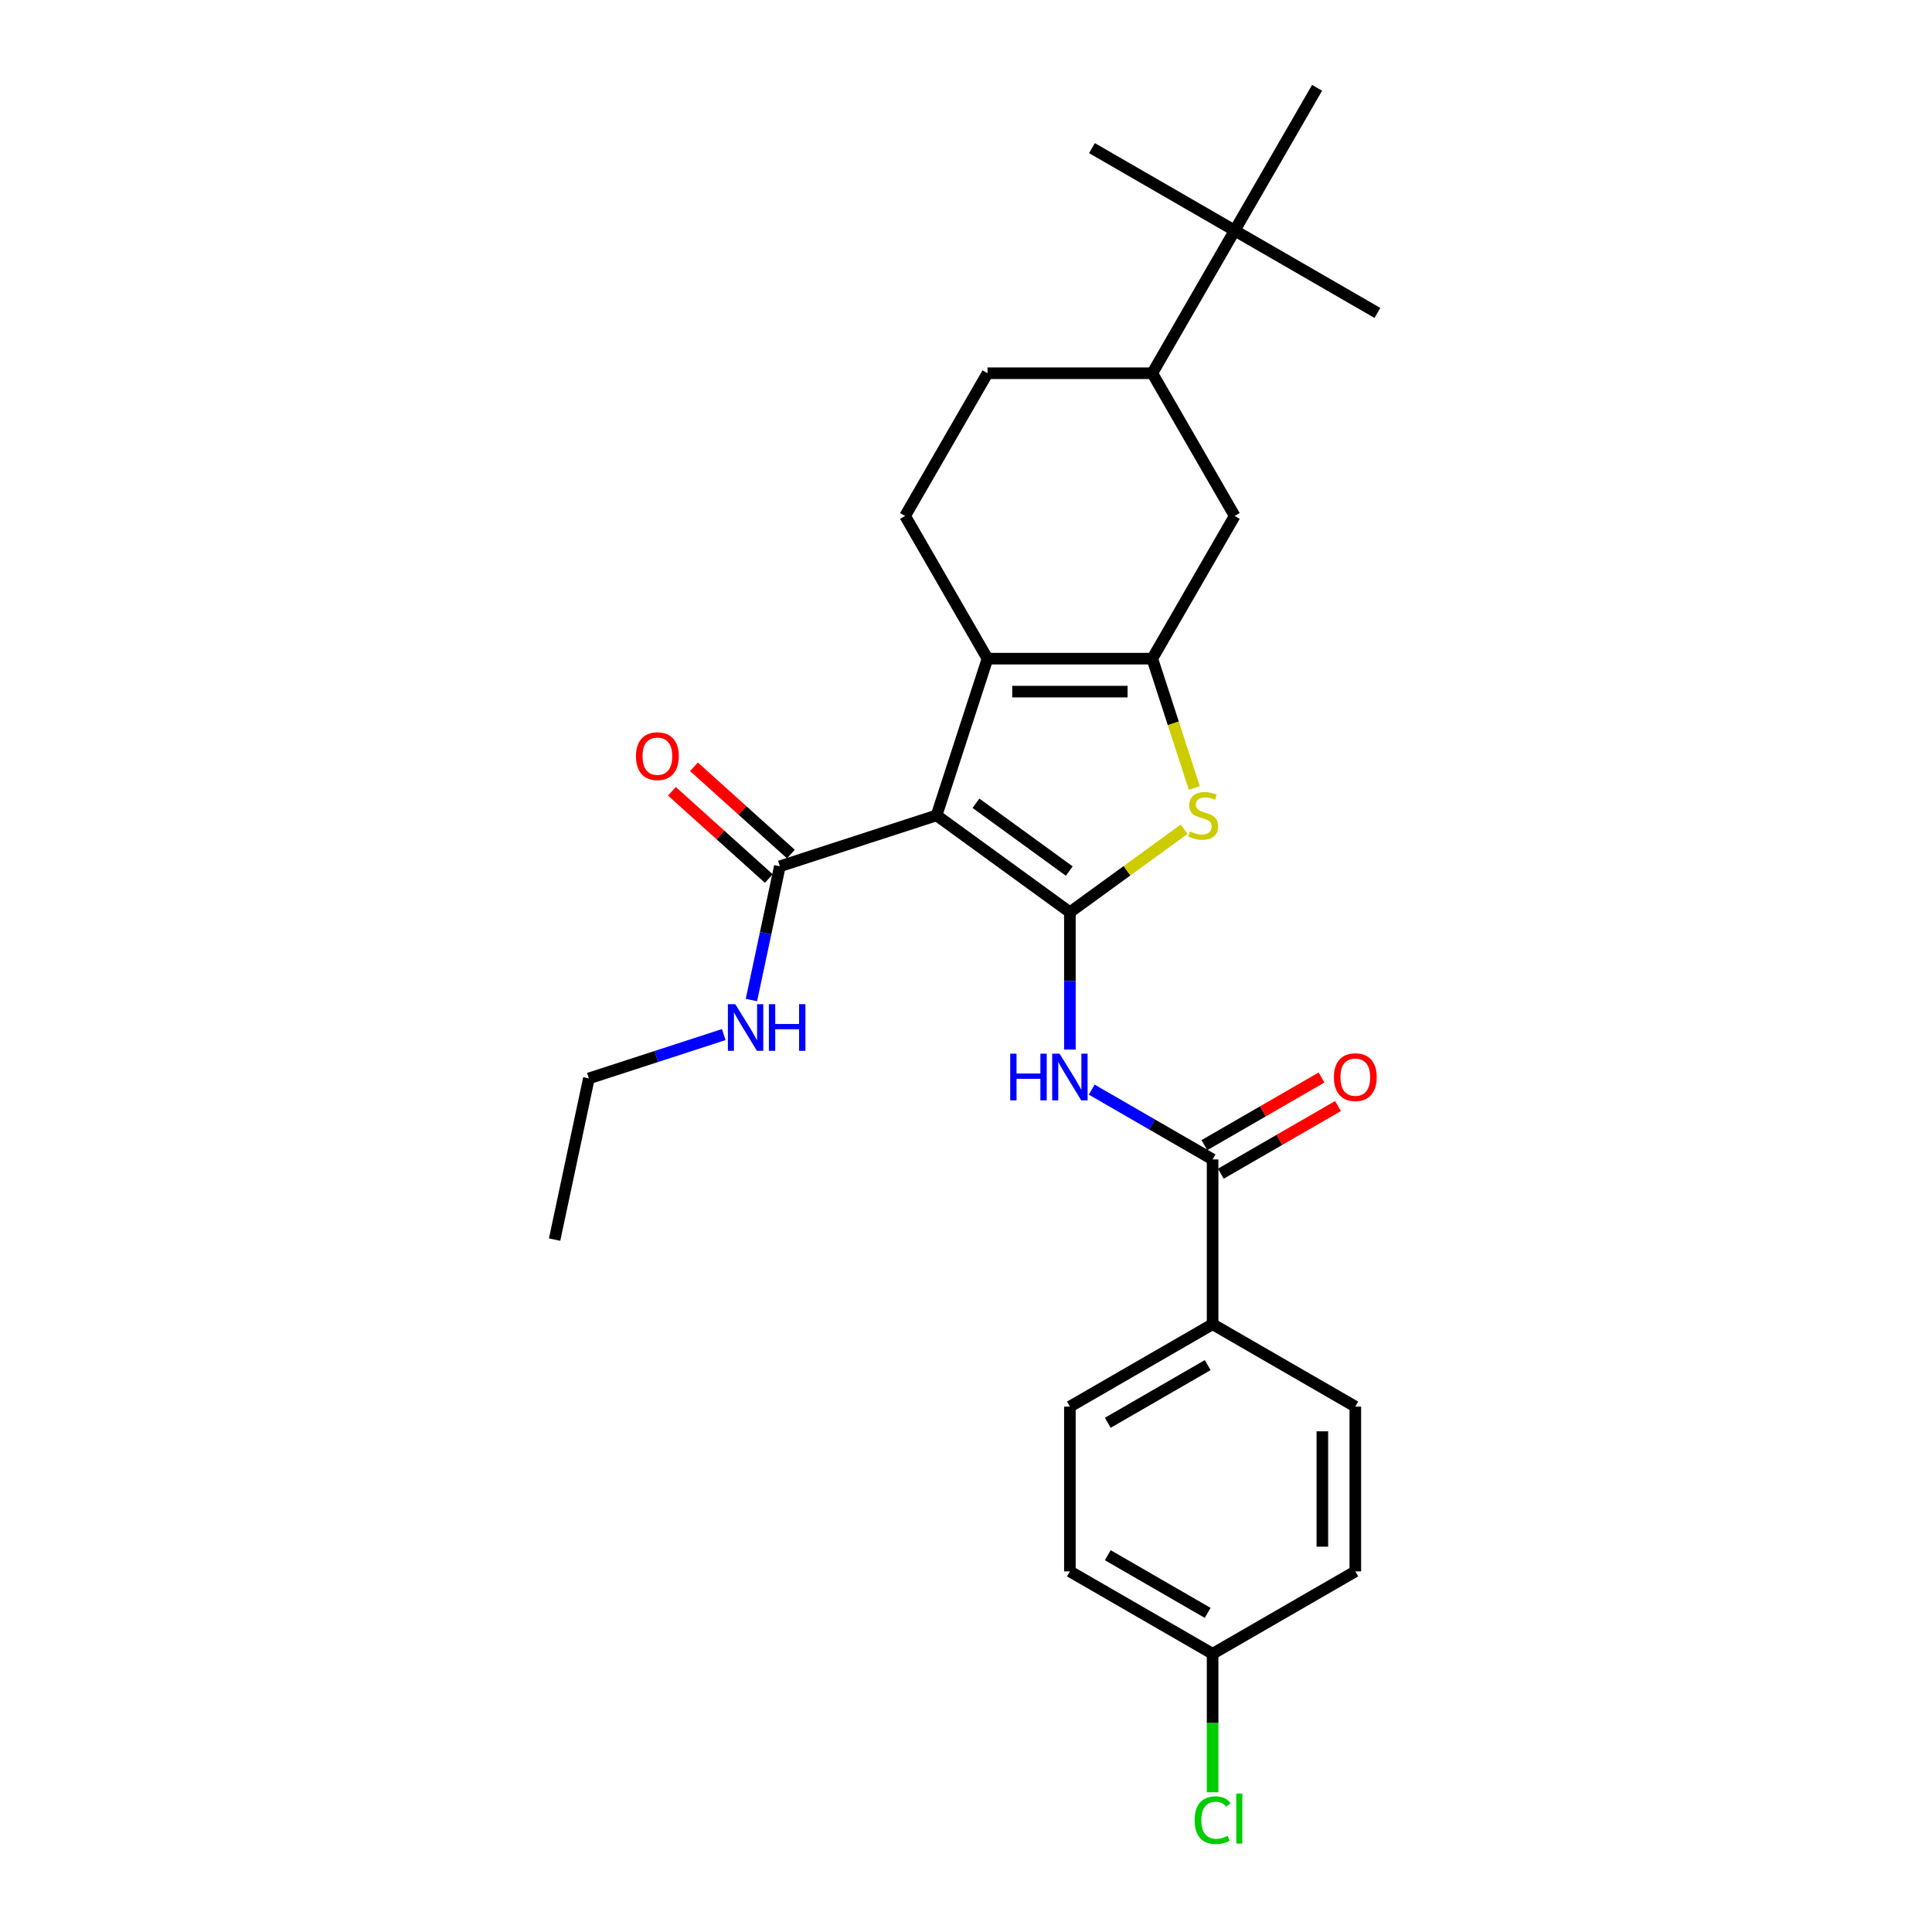 <?xml version='1.0' encoding='iso-8859-1'?>
<svg version='1.1' baseProfile='full'
              xmlns='http://www.w3.org/2000/svg'
                      xmlns:rdkit='http://www.rdkit.org/xml'
                      xmlns:xlink='http://www.w3.org/1999/xlink'
                  xml:space='preserve'
width='1000px' height='1000px' viewBox='0 0 1000 1000'>
<!-- END OF HEADER -->
<rect style='opacity:1.0;fill:#FFFFFF;stroke:none' width='1000' height='1000' x='0' y='0'> </rect>
<path class='bond-0' d='M 553.775,472.175 L 484.771,422.04' style='fill:none;fill-rule:evenodd;stroke:#000000;stroke-width:6px;stroke-linecap:butt;stroke-linejoin:miter;stroke-opacity:1' />
<path class='bond-0' d='M 553.451,450.854 L 505.148,415.76' style='fill:none;fill-rule:evenodd;stroke:#000000;stroke-width:6px;stroke-linecap:butt;stroke-linejoin:miter;stroke-opacity:1' />
<path class='bond-3' d='M 553.775,472.175 L 583.338,450.696' style='fill:none;fill-rule:evenodd;stroke:#000000;stroke-width:6px;stroke-linecap:butt;stroke-linejoin:miter;stroke-opacity:1' />
<path class='bond-3' d='M 583.338,450.696 L 612.902,429.216' style='fill:none;fill-rule:evenodd;stroke:#CCCC00;stroke-width:6px;stroke-linecap:butt;stroke-linejoin:miter;stroke-opacity:1' />
<path class='bond-4' d='M 553.775,472.175 L 553.775,507.717' style='fill:none;fill-rule:evenodd;stroke:#000000;stroke-width:6px;stroke-linecap:butt;stroke-linejoin:miter;stroke-opacity:1' />
<path class='bond-4' d='M 553.775,507.717 L 553.775,543.259' style='fill:none;fill-rule:evenodd;stroke:#0000FF;stroke-width:6px;stroke-linecap:butt;stroke-linejoin:miter;stroke-opacity:1' />
<path class='bond-2' d='M 484.771,422.04 L 511.128,340.921' style='fill:none;fill-rule:evenodd;stroke:#000000;stroke-width:6px;stroke-linecap:butt;stroke-linejoin:miter;stroke-opacity:1' />
<path class='bond-6' d='M 484.771,422.04 L 403.651,448.398' style='fill:none;fill-rule:evenodd;stroke:#000000;stroke-width:6px;stroke-linecap:butt;stroke-linejoin:miter;stroke-opacity:1' />
<path class='bond-1' d='M 596.422,340.921 L 607.297,374.393' style='fill:none;fill-rule:evenodd;stroke:#000000;stroke-width:6px;stroke-linecap:butt;stroke-linejoin:miter;stroke-opacity:1' />
<path class='bond-1' d='M 607.297,374.393 L 618.173,407.864' style='fill:none;fill-rule:evenodd;stroke:#CCCC00;stroke-width:6px;stroke-linecap:butt;stroke-linejoin:miter;stroke-opacity:1' />
<path class='bond-7' d='M 596.422,340.921 L 639.069,267.054' style='fill:none;fill-rule:evenodd;stroke:#000000;stroke-width:6px;stroke-linecap:butt;stroke-linejoin:miter;stroke-opacity:1' />
<path class='bond-27' d='M 596.422,340.921 L 511.128,340.921' style='fill:none;fill-rule:evenodd;stroke:#000000;stroke-width:6px;stroke-linecap:butt;stroke-linejoin:miter;stroke-opacity:1' />
<path class='bond-27' d='M 583.628,357.98 L 523.922,357.98' style='fill:none;fill-rule:evenodd;stroke:#000000;stroke-width:6px;stroke-linecap:butt;stroke-linejoin:miter;stroke-opacity:1' />
<path class='bond-8' d='M 511.128,340.921 L 468.481,267.054' style='fill:none;fill-rule:evenodd;stroke:#000000;stroke-width:6px;stroke-linecap:butt;stroke-linejoin:miter;stroke-opacity:1' />
<path class='bond-5' d='M 565.068,563.989 L 596.354,582.052' style='fill:none;fill-rule:evenodd;stroke:#0000FF;stroke-width:6px;stroke-linecap:butt;stroke-linejoin:miter;stroke-opacity:1' />
<path class='bond-5' d='M 596.354,582.052 L 627.641,600.115' style='fill:none;fill-rule:evenodd;stroke:#000000;stroke-width:6px;stroke-linecap:butt;stroke-linejoin:miter;stroke-opacity:1' />
<path class='bond-10' d='M 627.641,600.115 L 627.641,685.409' style='fill:none;fill-rule:evenodd;stroke:#000000;stroke-width:6px;stroke-linecap:butt;stroke-linejoin:miter;stroke-opacity:1' />
<path class='bond-12' d='M 631.906,607.502 L 662.229,589.995' style='fill:none;fill-rule:evenodd;stroke:#000000;stroke-width:6px;stroke-linecap:butt;stroke-linejoin:miter;stroke-opacity:1' />
<path class='bond-12' d='M 662.229,589.995 L 692.552,572.488' style='fill:none;fill-rule:evenodd;stroke:#FF0000;stroke-width:6px;stroke-linecap:butt;stroke-linejoin:miter;stroke-opacity:1' />
<path class='bond-12' d='M 623.377,592.729 L 653.7,575.222' style='fill:none;fill-rule:evenodd;stroke:#000000;stroke-width:6px;stroke-linecap:butt;stroke-linejoin:miter;stroke-opacity:1' />
<path class='bond-12' d='M 653.7,575.222 L 684.023,557.715' style='fill:none;fill-rule:evenodd;stroke:#FF0000;stroke-width:6px;stroke-linecap:butt;stroke-linejoin:miter;stroke-opacity:1' />
<path class='bond-14' d='M 409.359,442.059 L 384.276,419.475' style='fill:none;fill-rule:evenodd;stroke:#000000;stroke-width:6px;stroke-linecap:butt;stroke-linejoin:miter;stroke-opacity:1' />
<path class='bond-14' d='M 384.276,419.475 L 359.193,396.89' style='fill:none;fill-rule:evenodd;stroke:#FF0000;stroke-width:6px;stroke-linecap:butt;stroke-linejoin:miter;stroke-opacity:1' />
<path class='bond-14' d='M 397.944,454.736 L 372.861,432.152' style='fill:none;fill-rule:evenodd;stroke:#000000;stroke-width:6px;stroke-linecap:butt;stroke-linejoin:miter;stroke-opacity:1' />
<path class='bond-14' d='M 372.861,432.152 L 347.779,409.567' style='fill:none;fill-rule:evenodd;stroke:#FF0000;stroke-width:6px;stroke-linecap:butt;stroke-linejoin:miter;stroke-opacity:1' />
<path class='bond-15' d='M 403.651,448.398 L 396.295,483.008' style='fill:none;fill-rule:evenodd;stroke:#000000;stroke-width:6px;stroke-linecap:butt;stroke-linejoin:miter;stroke-opacity:1' />
<path class='bond-15' d='M 396.295,483.008 L 388.938,517.618' style='fill:none;fill-rule:evenodd;stroke:#0000FF;stroke-width:6px;stroke-linecap:butt;stroke-linejoin:miter;stroke-opacity:1' />
<path class='bond-9' d='M 639.069,267.054 L 596.422,193.188' style='fill:none;fill-rule:evenodd;stroke:#000000;stroke-width:6px;stroke-linecap:butt;stroke-linejoin:miter;stroke-opacity:1' />
<path class='bond-13' d='M 468.481,267.054 L 511.128,193.188' style='fill:none;fill-rule:evenodd;stroke:#000000;stroke-width:6px;stroke-linecap:butt;stroke-linejoin:miter;stroke-opacity:1' />
<path class='bond-11' d='M 596.422,193.188 L 639.069,119.321' style='fill:none;fill-rule:evenodd;stroke:#000000;stroke-width:6px;stroke-linecap:butt;stroke-linejoin:miter;stroke-opacity:1' />
<path class='bond-28' d='M 596.422,193.188 L 511.128,193.188' style='fill:none;fill-rule:evenodd;stroke:#000000;stroke-width:6px;stroke-linecap:butt;stroke-linejoin:miter;stroke-opacity:1' />
<path class='bond-16' d='M 627.641,685.409 L 553.775,728.056' style='fill:none;fill-rule:evenodd;stroke:#000000;stroke-width:6px;stroke-linecap:butt;stroke-linejoin:miter;stroke-opacity:1' />
<path class='bond-16' d='M 625.091,706.58 L 573.384,736.433' style='fill:none;fill-rule:evenodd;stroke:#000000;stroke-width:6px;stroke-linecap:butt;stroke-linejoin:miter;stroke-opacity:1' />
<path class='bond-17' d='M 627.641,685.409 L 701.508,728.056' style='fill:none;fill-rule:evenodd;stroke:#000000;stroke-width:6px;stroke-linecap:butt;stroke-linejoin:miter;stroke-opacity:1' />
<path class='bond-22' d='M 639.069,119.321 L 712.935,161.968' style='fill:none;fill-rule:evenodd;stroke:#000000;stroke-width:6px;stroke-linecap:butt;stroke-linejoin:miter;stroke-opacity:1' />
<path class='bond-23' d='M 639.069,119.321 L 565.202,76.674' style='fill:none;fill-rule:evenodd;stroke:#000000;stroke-width:6px;stroke-linecap:butt;stroke-linejoin:miter;stroke-opacity:1' />
<path class='bond-24' d='M 639.069,119.321 L 681.715,45.455' style='fill:none;fill-rule:evenodd;stroke:#000000;stroke-width:6px;stroke-linecap:butt;stroke-linejoin:miter;stroke-opacity:1' />
<path class='bond-25' d='M 374.625,535.497 L 339.712,546.841' style='fill:none;fill-rule:evenodd;stroke:#0000FF;stroke-width:6px;stroke-linecap:butt;stroke-linejoin:miter;stroke-opacity:1' />
<path class='bond-25' d='M 339.712,546.841 L 304.798,558.185' style='fill:none;fill-rule:evenodd;stroke:#000000;stroke-width:6px;stroke-linecap:butt;stroke-linejoin:miter;stroke-opacity:1' />
<path class='bond-20' d='M 553.775,728.056 L 553.775,813.35' style='fill:none;fill-rule:evenodd;stroke:#000000;stroke-width:6px;stroke-linecap:butt;stroke-linejoin:miter;stroke-opacity:1' />
<path class='bond-19' d='M 701.508,728.056 L 701.508,813.35' style='fill:none;fill-rule:evenodd;stroke:#000000;stroke-width:6px;stroke-linecap:butt;stroke-linejoin:miter;stroke-opacity:1' />
<path class='bond-19' d='M 684.449,740.85 L 684.449,800.556' style='fill:none;fill-rule:evenodd;stroke:#000000;stroke-width:6px;stroke-linecap:butt;stroke-linejoin:miter;stroke-opacity:1' />
<path class='bond-18' d='M 627.641,855.997 L 701.508,813.35' style='fill:none;fill-rule:evenodd;stroke:#000000;stroke-width:6px;stroke-linecap:butt;stroke-linejoin:miter;stroke-opacity:1' />
<path class='bond-21' d='M 627.641,855.997 L 627.641,891.837' style='fill:none;fill-rule:evenodd;stroke:#000000;stroke-width:6px;stroke-linecap:butt;stroke-linejoin:miter;stroke-opacity:1' />
<path class='bond-21' d='M 627.641,891.837 L 627.641,927.678' style='fill:none;fill-rule:evenodd;stroke:#00CC00;stroke-width:6px;stroke-linecap:butt;stroke-linejoin:miter;stroke-opacity:1' />
<path class='bond-29' d='M 627.641,855.997 L 553.775,813.35' style='fill:none;fill-rule:evenodd;stroke:#000000;stroke-width:6px;stroke-linecap:butt;stroke-linejoin:miter;stroke-opacity:1' />
<path class='bond-29' d='M 625.091,834.827 L 573.384,804.974' style='fill:none;fill-rule:evenodd;stroke:#000000;stroke-width:6px;stroke-linecap:butt;stroke-linejoin:miter;stroke-opacity:1' />
<path class='bond-26' d='M 304.798,558.185 L 287.065,641.615' style='fill:none;fill-rule:evenodd;stroke:#000000;stroke-width:6px;stroke-linecap:butt;stroke-linejoin:miter;stroke-opacity:1' />
<path  class='atom-4' d='M 615.955 430.331
Q 616.228 430.433, 617.354 430.911
Q 618.48 431.388, 619.708 431.696
Q 620.971 431.968, 622.199 431.968
Q 624.485 431.968, 625.815 430.877
Q 627.146 429.751, 627.146 427.806
Q 627.146 426.476, 626.464 425.657
Q 625.815 424.838, 624.792 424.394
Q 623.768 423.951, 622.062 423.439
Q 619.913 422.791, 618.617 422.177
Q 617.354 421.563, 616.433 420.266
Q 615.546 418.97, 615.546 416.786
Q 615.546 413.75, 617.593 411.873
Q 619.674 409.997, 623.768 409.997
Q 626.566 409.997, 629.739 411.327
L 628.954 413.954
Q 626.054 412.76, 623.871 412.76
Q 621.516 412.76, 620.22 413.75
Q 618.924 414.705, 618.958 416.377
Q 618.958 417.673, 619.606 418.458
Q 620.288 419.243, 621.244 419.686
Q 622.233 420.13, 623.871 420.641
Q 626.054 421.324, 627.351 422.006
Q 628.647 422.689, 629.568 424.087
Q 630.524 425.452, 630.524 427.806
Q 630.524 431.15, 628.272 432.958
Q 626.054 434.732, 622.335 434.732
Q 620.186 434.732, 618.548 434.254
Q 616.945 433.811, 615.034 433.026
L 615.955 430.331
' fill='#CCCC00'/>
<path  class='atom-5' d='M 522.881 545.391
L 526.157 545.391
L 526.157 555.66
L 538.507 555.66
L 538.507 545.391
L 541.782 545.391
L 541.782 569.546
L 538.507 569.546
L 538.507 558.39
L 526.157 558.39
L 526.157 569.546
L 522.881 569.546
L 522.881 545.391
' fill='#0000FF'/>
<path  class='atom-5' d='M 548.435 545.391
L 556.351 558.185
Q 557.135 559.447, 558.398 561.733
Q 559.66 564.019, 559.728 564.156
L 559.728 545.391
L 562.935 545.391
L 562.935 569.546
L 559.626 569.546
L 551.131 555.558
Q 550.141 553.92, 549.084 552.044
Q 548.06 550.167, 547.753 549.587
L 547.753 569.546
L 544.614 569.546
L 544.614 545.391
L 548.435 545.391
' fill='#0000FF'/>
<path  class='atom-13' d='M 690.42 557.537
Q 690.42 551.737, 693.286 548.496
Q 696.151 545.254, 701.508 545.254
Q 706.864 545.254, 709.73 548.496
Q 712.596 551.737, 712.596 557.537
Q 712.596 563.405, 709.696 566.749
Q 706.796 570.058, 701.508 570.058
Q 696.186 570.058, 693.286 566.749
Q 690.42 563.439, 690.42 557.537
M 701.508 567.329
Q 705.193 567.329, 707.171 564.872
Q 709.184 562.381, 709.184 557.537
Q 709.184 552.794, 707.171 550.406
Q 705.193 547.984, 701.508 547.984
Q 697.823 547.984, 695.81 550.372
Q 693.831 552.76, 693.831 557.537
Q 693.831 562.416, 695.81 564.872
Q 697.823 567.329, 701.508 567.329
' fill='#FF0000'/>
<path  class='atom-15' d='M 329.177 391.393
Q 329.177 385.593, 332.043 382.352
Q 334.909 379.111, 340.266 379.111
Q 345.622 379.111, 348.488 382.352
Q 351.354 385.593, 351.354 391.393
Q 351.354 397.261, 348.454 400.605
Q 345.554 403.914, 340.266 403.914
Q 334.943 403.914, 332.043 400.605
Q 329.177 397.295, 329.177 391.393
M 340.266 401.185
Q 343.95 401.185, 345.929 398.728
Q 347.942 396.238, 347.942 391.393
Q 347.942 386.651, 345.929 384.262
Q 343.95 381.84, 340.266 381.84
Q 336.581 381.84, 334.568 384.228
Q 332.589 386.617, 332.589 391.393
Q 332.589 396.272, 334.568 398.728
Q 336.581 401.185, 340.266 401.185
' fill='#FF0000'/>
<path  class='atom-16' d='M 380.578 519.75
L 388.494 532.544
Q 389.278 533.806, 390.541 536.092
Q 391.803 538.378, 391.871 538.515
L 391.871 519.75
L 395.078 519.75
L 395.078 543.905
L 391.769 543.905
L 383.274 529.917
Q 382.284 528.279, 381.227 526.403
Q 380.203 524.526, 379.896 523.946
L 379.896 543.905
L 376.757 543.905
L 376.757 519.75
L 380.578 519.75
' fill='#0000FF'/>
<path  class='atom-16' d='M 397.978 519.75
L 401.254 519.75
L 401.254 530.019
L 413.604 530.019
L 413.604 519.75
L 416.879 519.75
L 416.879 543.905
L 413.604 543.905
L 413.604 532.749
L 401.254 532.749
L 401.254 543.905
L 397.978 543.905
L 397.978 519.75
' fill='#0000FF'/>
<path  class='atom-22' d='M 618.327 942.127
Q 618.327 936.122, 621.125 932.983
Q 623.957 929.81, 629.313 929.81
Q 634.294 929.81, 636.955 933.324
L 634.704 935.167
Q 632.759 932.608, 629.313 932.608
Q 625.662 932.608, 623.718 935.064
Q 621.807 937.487, 621.807 942.127
Q 621.807 946.903, 623.786 949.36
Q 625.799 951.816, 629.688 951.816
Q 632.35 951.816, 635.454 950.213
L 636.41 952.771
Q 635.147 953.59, 633.237 954.068
Q 631.326 954.545, 629.211 954.545
Q 623.957 954.545, 621.125 951.338
Q 618.327 948.131, 618.327 942.127
' fill='#00CC00'/>
<path  class='atom-22' d='M 639.89 928.343
L 643.028 928.343
L 643.028 954.238
L 639.89 954.238
L 639.89 928.343
' fill='#00CC00'/>
</svg>
